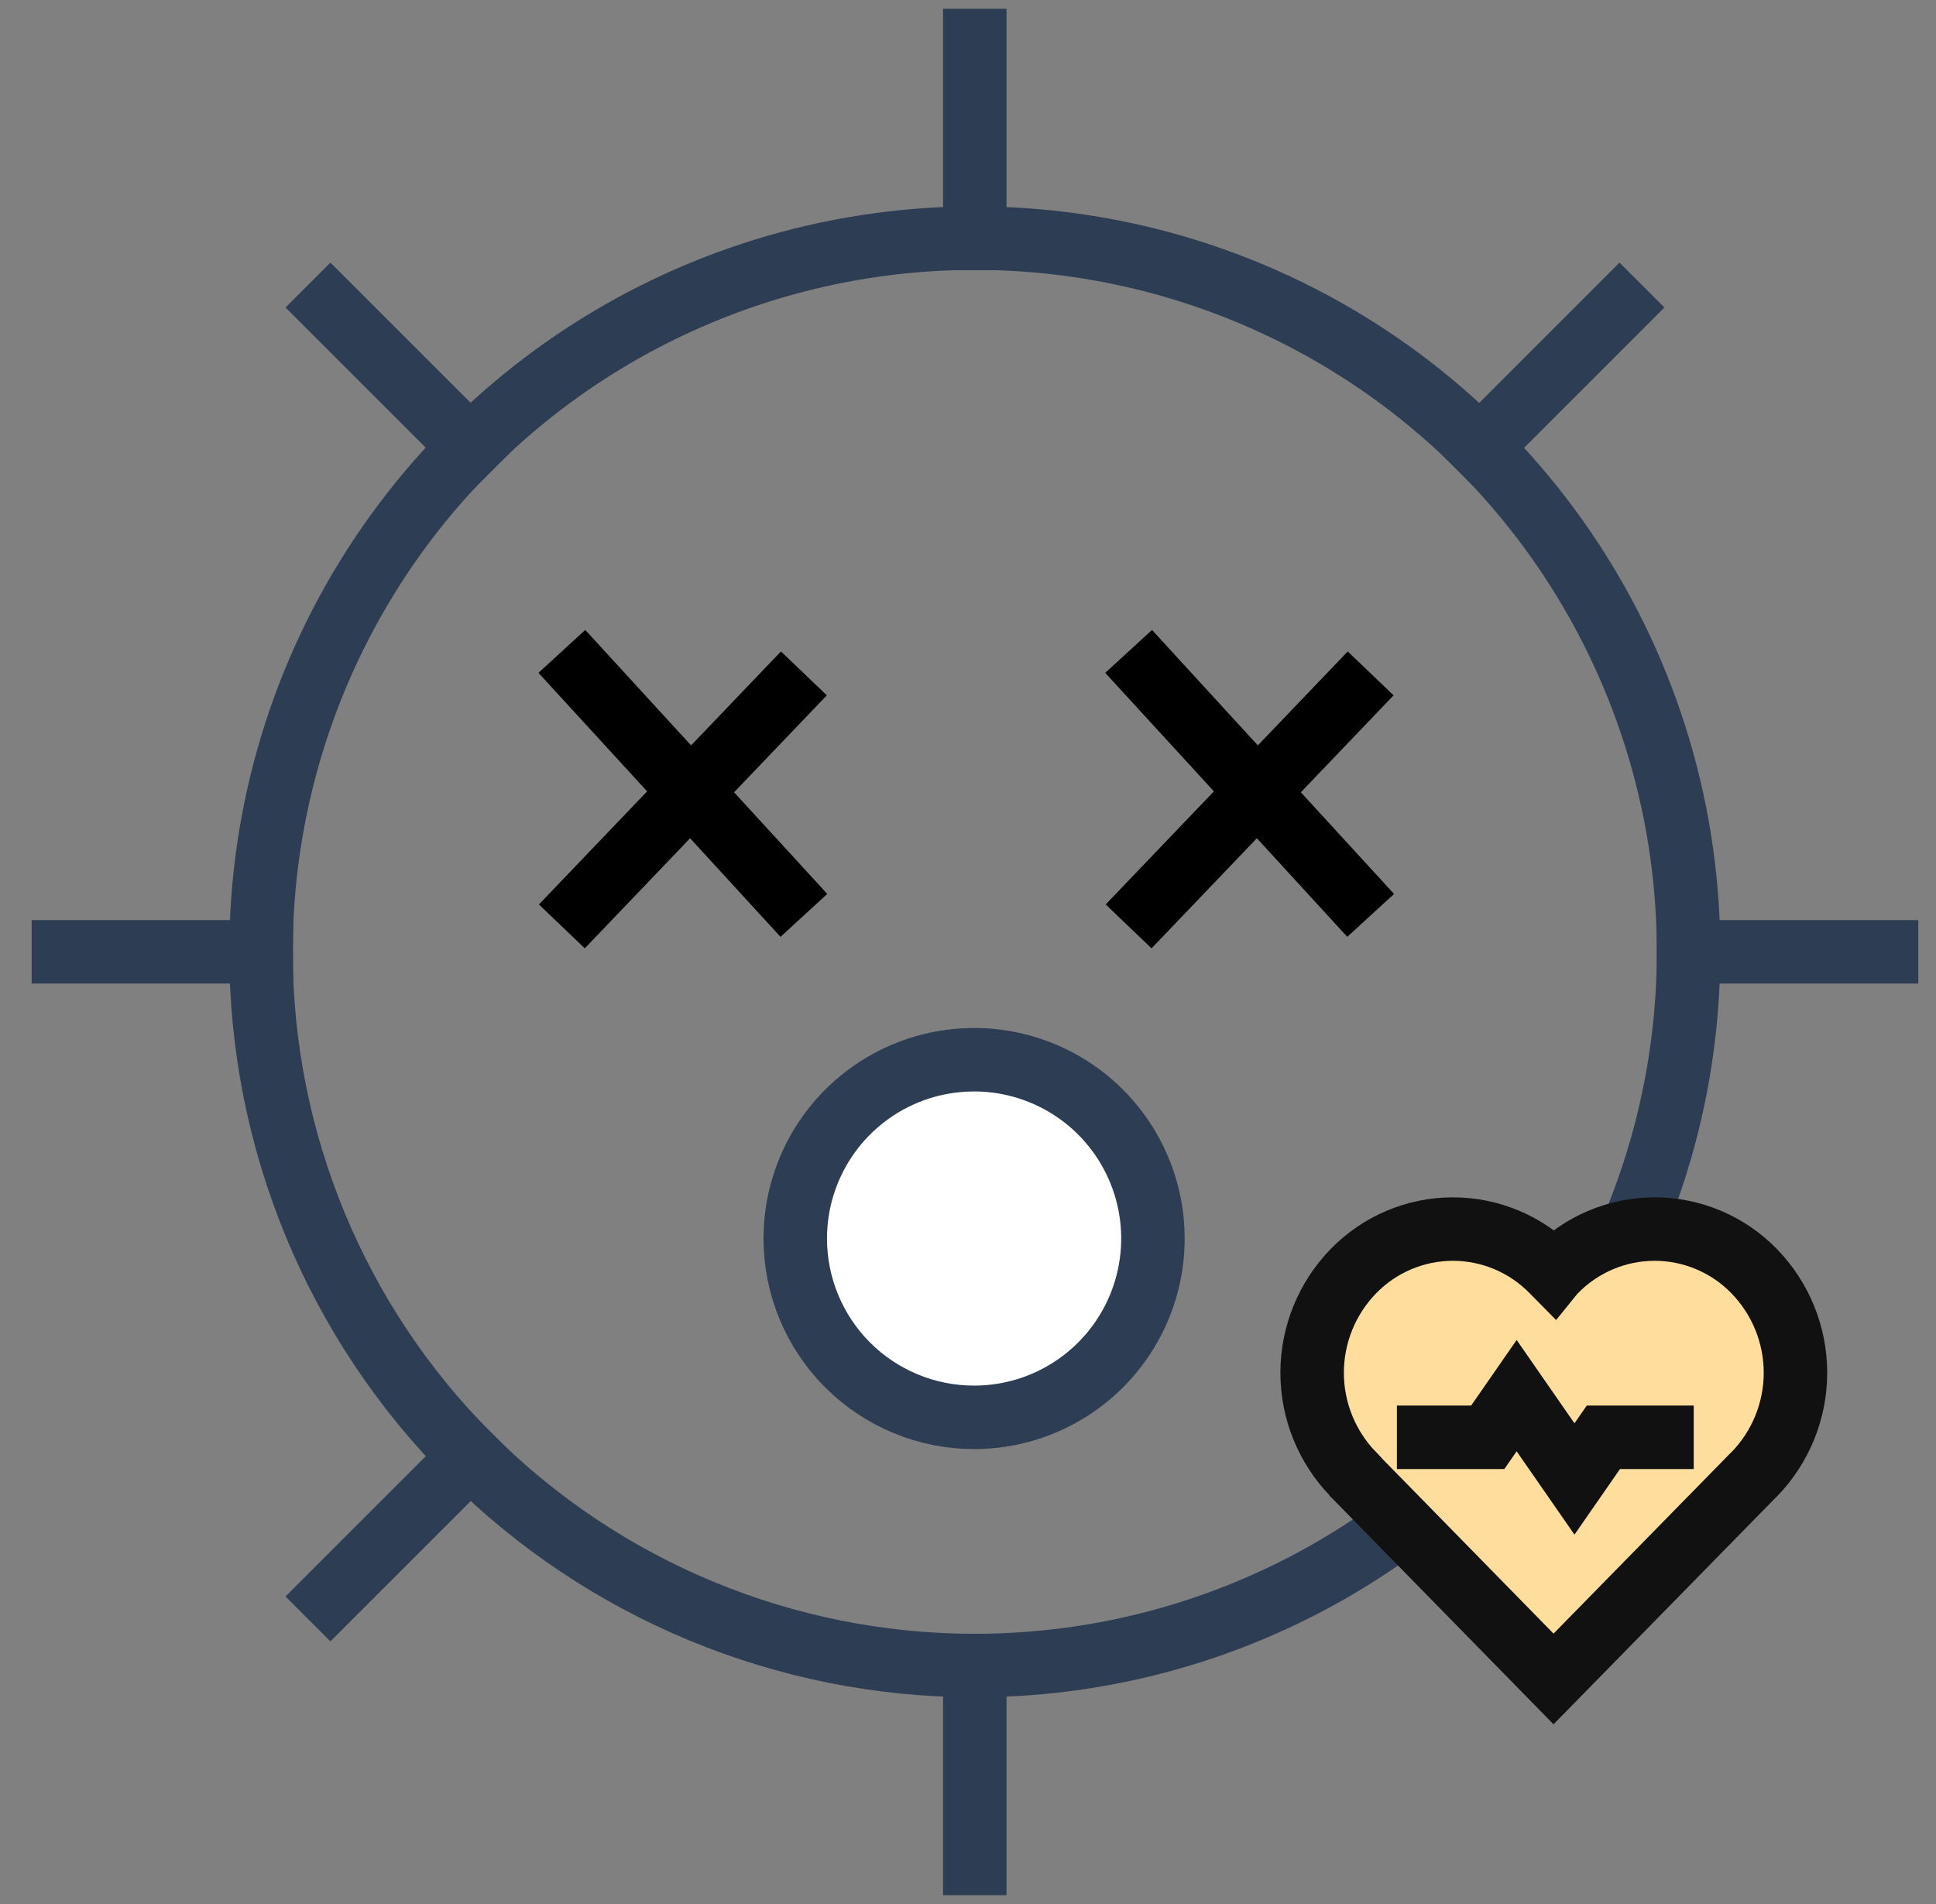 <svg width="61" height="60" viewBox="0 0 61 60" fill="none" xmlns="http://www.w3.org/2000/svg">
<rect x="0" y="0" width="61" height="60" fill="#808080" stroke="none"/>
<path d="M30.714 52.485C35.162 52.485 39.51 51.166 43.209 48.695C46.907 46.223 49.79 42.711 51.492 38.601C53.194 34.492 53.64 29.97 52.772 25.607C51.904 21.245 49.762 17.237 46.617 14.092C43.472 10.947 39.464 8.805 35.102 7.937C30.739 7.069 26.217 7.515 22.108 9.217C17.998 10.919 14.486 13.802 12.014 17.5C9.543 21.199 8.224 25.547 8.224 29.995C8.224 32.948 8.806 35.873 9.936 38.601C11.066 41.33 12.723 43.809 14.811 45.898C19.029 50.115 24.749 52.485 30.714 52.485V52.485Z" stroke="#2D3D54" stroke-width="2" stroke-miterlimit="10" stroke-linecap="square"/>
<path d="M30.714 1.277V7.514" stroke="#2D3D54" stroke-width="2" stroke-miterlimit="10" stroke-linecap="square"/>
<path d="M10.41 9.69L14.821 14.101" stroke="#2D3D54" stroke-width="2" stroke-miterlimit="10" stroke-linecap="square"/>
<path d="M1.997 29.994H8.234" stroke="#2D3D54" stroke-width="2" stroke-miterlimit="10" stroke-linecap="square"/>
<path d="M10.41 50.309L14.821 45.898" stroke="#2D3D54" stroke-width="2" stroke-miterlimit="10" stroke-linecap="square"/>
<path d="M30.714 58.722V52.485" stroke="#2D3D54" stroke-width="2" stroke-miterlimit="10" stroke-linecap="square"/>
<path d="M51.028 50.309L46.618 45.898" stroke="#2D3D54" stroke-width="2" stroke-miterlimit="10" stroke-linecap="square"/>
<path d="M59.442 29.994H53.205" stroke="#2D3D54" stroke-width="2" stroke-miterlimit="10" stroke-linecap="square"/>
<path d="M51.028 9.69L46.618 14.101" stroke="#2D3D54" stroke-width="2" stroke-miterlimit="10" stroke-linecap="square"/>
<path d="M17.703 20.527L25.329 28.846" stroke="black" stroke-width="2"/>
<path d="M17.703 29.193L25.329 21.22" stroke="black" stroke-width="2"/>
<path d="M35.561 20.527L43.187 28.846" stroke="black" stroke-width="2"/>
<path d="M35.561 29.193L43.187 21.22" stroke="black" stroke-width="2"/>
<path d="M30.692 44.664C31.807 44.664 32.896 44.334 33.823 43.714C34.749 43.095 35.472 42.215 35.898 41.185C36.325 40.156 36.436 39.023 36.219 37.93C36.001 36.837 35.465 35.833 34.677 35.044C33.889 34.256 32.885 33.72 31.791 33.502C30.698 33.285 29.565 33.397 28.536 33.823C27.506 34.249 26.626 34.972 26.007 35.898C25.388 36.825 25.057 37.914 25.057 39.029C25.057 39.769 25.203 40.502 25.486 41.186C25.769 41.869 26.184 42.491 26.707 43.014C27.231 43.537 27.852 43.952 28.536 44.235C29.219 44.519 29.952 44.664 30.692 44.664Z" fill="white" stroke="#2D3D54" stroke-width="2" stroke-miterlimit="10" stroke-linecap="square"/>
<path d="M42.675 46.501L48.949 52.908L55.227 46.501C55.242 46.486 55.257 46.474 55.272 46.459C56.105 45.602 56.572 44.454 56.572 43.259C56.572 42.064 56.105 40.916 55.272 40.059C54.865 39.639 54.377 39.305 53.838 39.077C53.3 38.849 52.72 38.731 52.135 38.731C51.55 38.731 50.971 38.849 50.432 39.077C49.893 39.305 49.406 39.639 48.998 40.059C48.983 40.073 48.97 40.089 48.957 40.105C48.942 40.09 48.931 40.075 48.916 40.059C48.509 39.639 48.021 39.305 47.482 39.077C46.944 38.849 46.364 38.731 45.779 38.731C45.194 38.731 44.615 38.849 44.076 39.077C43.537 39.305 43.05 39.639 42.642 40.059C41.809 40.916 41.343 42.064 41.343 43.259C41.343 44.454 41.809 45.602 42.642 46.459C42.647 46.477 42.659 46.492 42.675 46.501V46.501Z" fill="#FFDE9D" stroke="#111111" stroke-width="2" stroke-miterlimit="10" stroke-linecap="square"/>
<path d="M45.014 45.293H46.876L47.787 43.98L49.609 46.606L50.52 45.293H52.367" stroke="#111111" stroke-width="2" stroke-miterlimit="10" stroke-linecap="square"/>
</svg>
